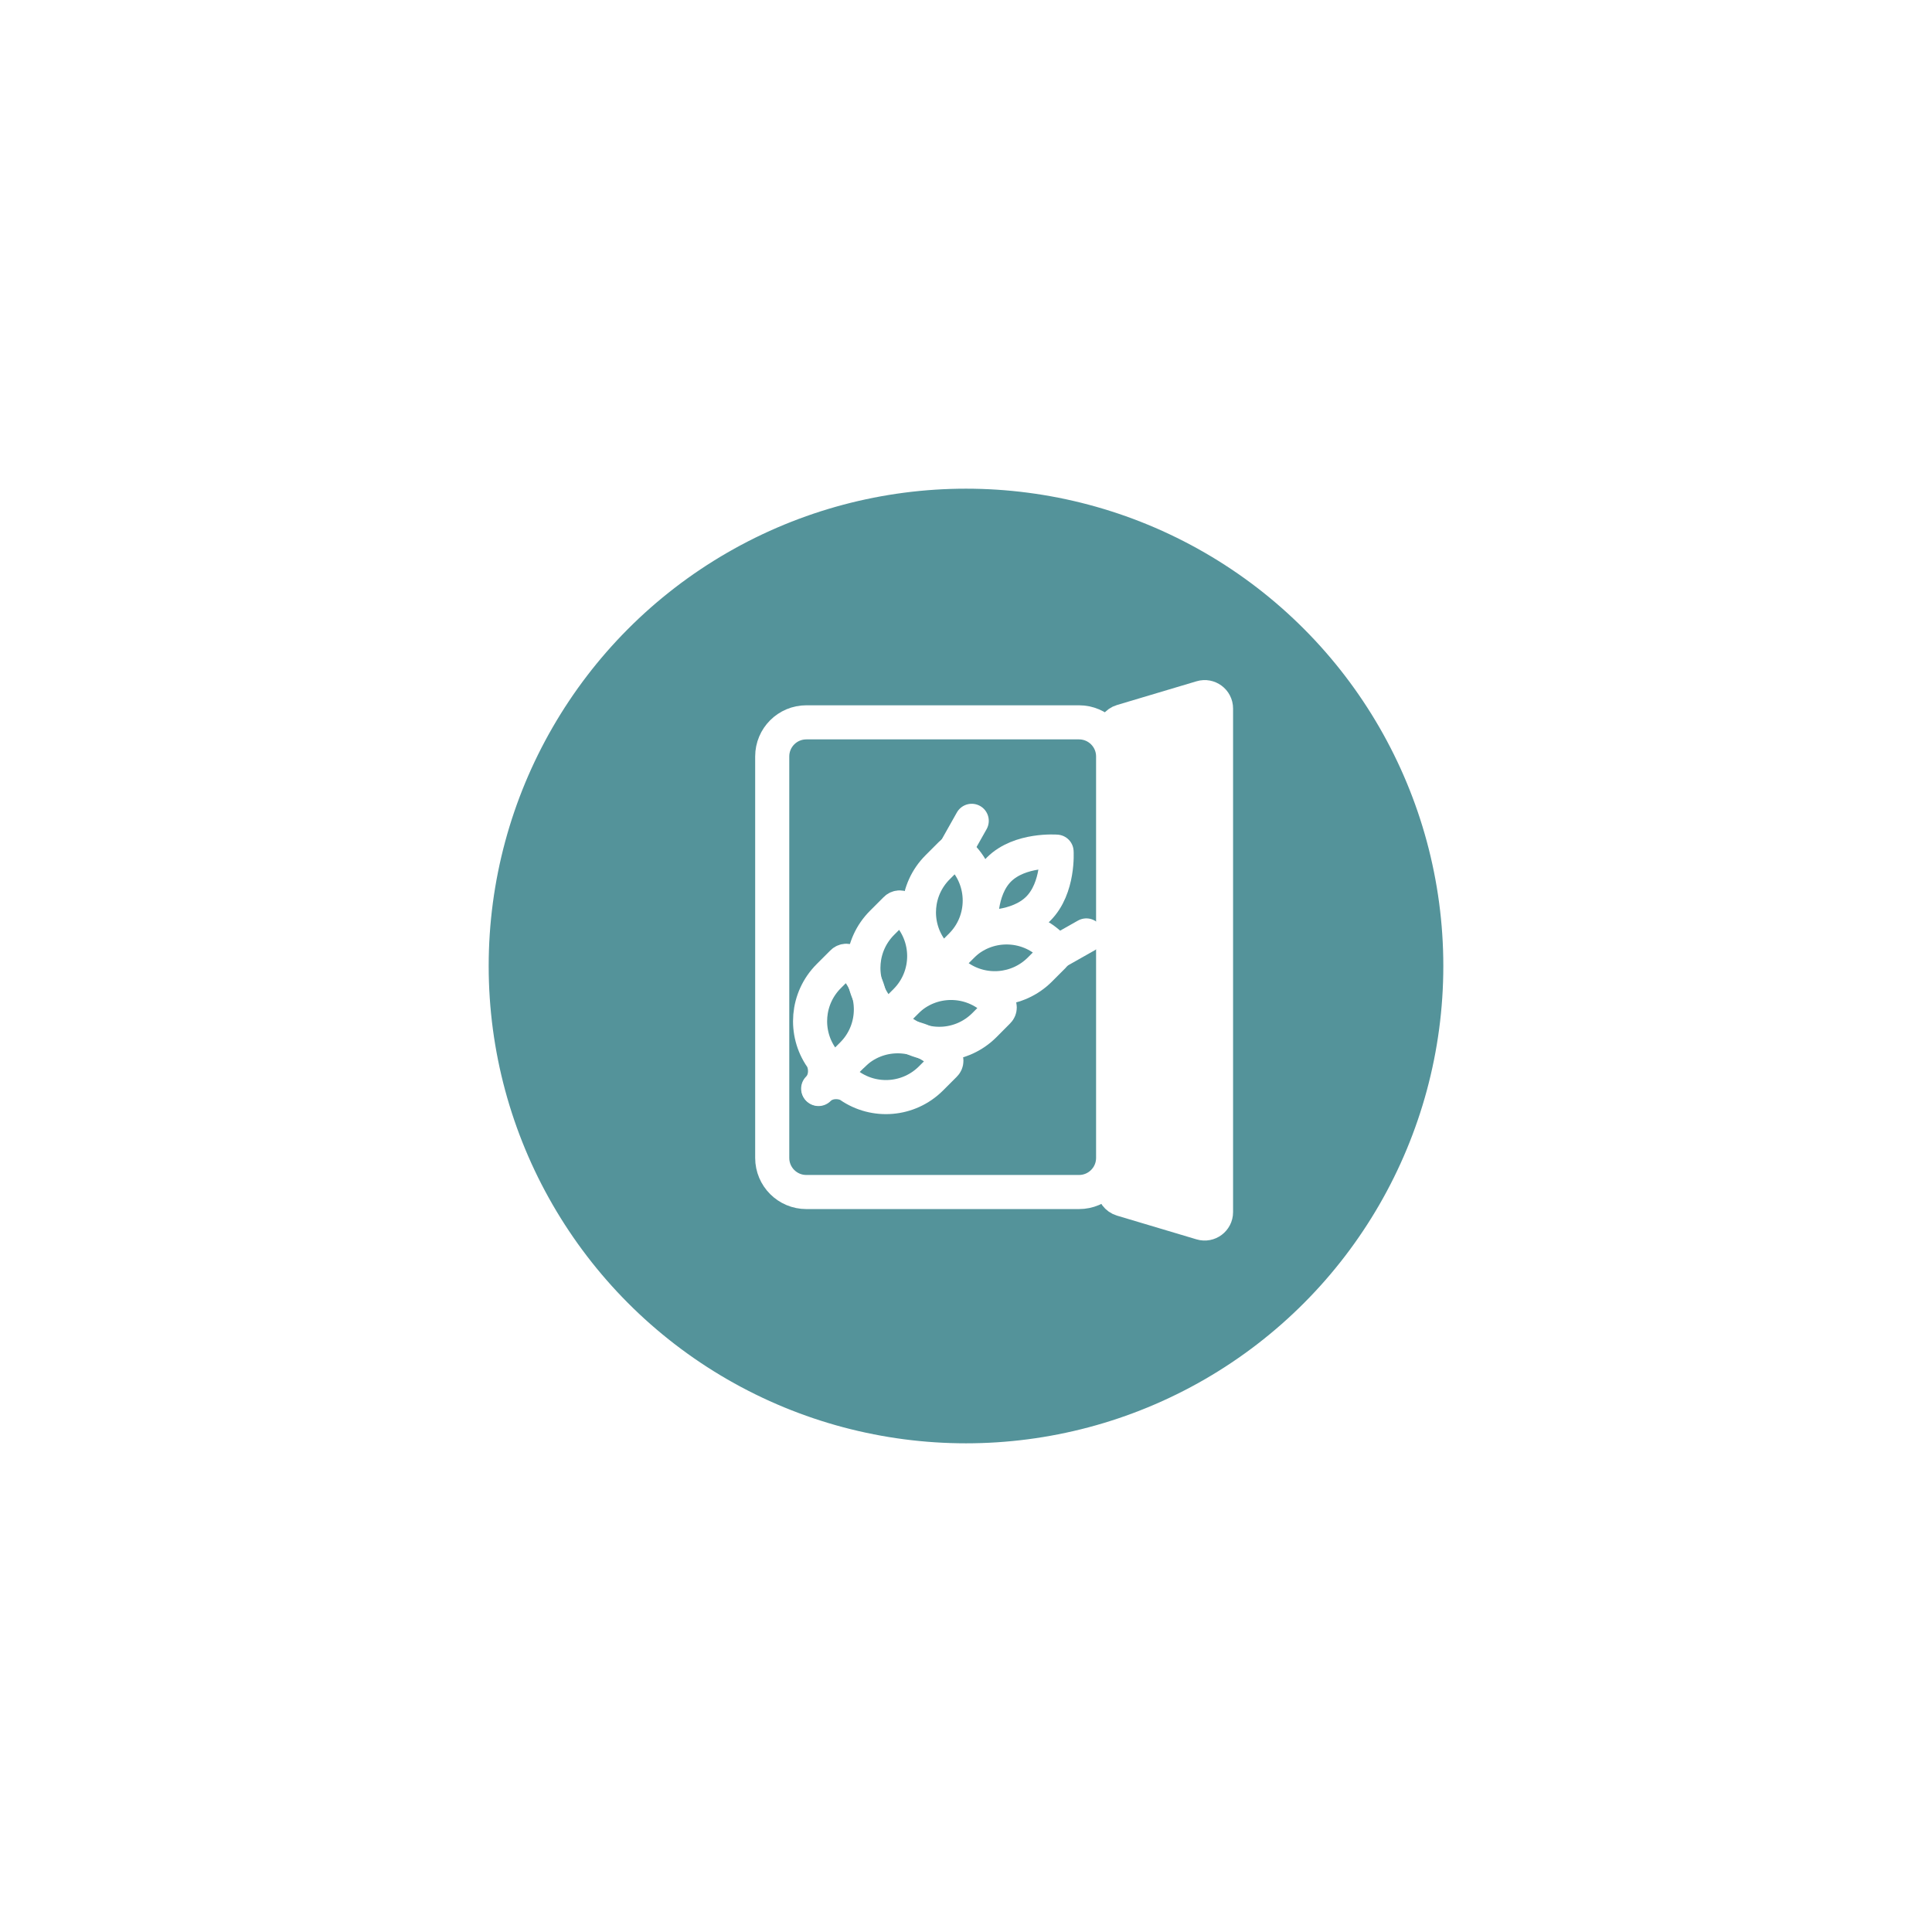 <?xml version="1.0"?>
<svg xmlns="http://www.w3.org/2000/svg" width="170" height="170" viewBox="0 0 170 170" fill="none">
<g filter="url(#filter0_d)">
<circle cx="85" cy="77" r="43.5" fill="#5FA7AE"/>
<circle cx="85" cy="77" r="43.5" fill="black" fill-opacity="0.12"/>
<circle cx="85" cy="77" r="43.5" stroke="white" stroke-width="3"/>
<path d="M67.949 58.56C67.949 56.903 69.292 55.56 70.949 55.56H94.946C96.602 55.56 97.946 56.903 97.946 58.56V93.888C97.946 95.545 96.602 96.888 94.946 96.888H70.949C69.292 96.888 67.949 95.545 67.949 93.888V58.56Z" stroke="white" stroke-width="3" stroke-linecap="round" stroke-linejoin="round"/>
<path d="M107 54.342C107 53.673 106.355 53.192 105.714 53.384L98.714 55.473C98.29 55.599 98 55.989 98 56.431V96.569C98 97.011 98.29 97.401 98.714 97.527L105.714 99.616C106.355 99.808 107 99.327 107 98.658V54.342Z" fill="white" stroke="white" stroke-width="3" stroke-linecap="round" stroke-linejoin="round"/>
<path d="M79.725 80.13C81.911 77.944 85.457 77.944 87.65 80.13L87.824 80.304C88.017 80.497 88.017 80.803 87.824 80.99L86.611 82.21C84.664 84.15 81.651 84.37 79.465 82.857C78.918 82.477 77.578 82.277 76.718 83.137L79.725 80.13Z" stroke="white" stroke-width="3" stroke-linecap="round" stroke-linejoin="round"/>
<path d="M75.03 84.823C77.217 82.637 80.763 82.637 82.956 84.823L83.129 84.996C83.323 85.19 83.323 85.496 83.129 85.683L81.916 86.896C79.97 88.836 76.957 89.056 74.77 87.543C74.224 87.163 72.884 86.963 72.024 87.823L75.03 84.823Z" stroke="white" stroke-width="3" stroke-linecap="round" stroke-linejoin="round"/>
<path d="M84.61 75.245C86.797 73.058 90.343 73.058 92.536 75.245L92.709 75.418C92.903 75.611 92.903 75.918 92.709 76.104L91.496 77.318C89.55 79.257 86.537 79.477 84.35 77.964C83.804 77.584 82.464 77.384 81.604 78.244L84.61 75.245Z" stroke="white" stroke-width="3" stroke-linecap="round" stroke-linejoin="round"/>
<path d="M91.357 71.958C89.524 73.791 86.338 73.571 86.338 73.571C86.338 73.571 86.071 70.332 87.904 68.505C89.737 66.679 92.97 66.939 92.97 66.939C92.97 66.939 93.184 70.132 91.357 71.958Z" stroke="white" stroke-width="3" stroke-linecap="round" stroke-linejoin="round"/>
<path d="M86.424 73.431L75.085 84.77" stroke="white" stroke-width="3" stroke-linecap="round" stroke-linejoin="round"/>
<path d="M95.588 74.311L92.842 75.864" stroke="white" stroke-width="3" stroke-linecap="round" stroke-linejoin="round"/>
<path d="M79.683 80.091C81.869 77.904 81.869 74.358 79.683 72.165L79.51 71.992C79.316 71.798 79.01 71.798 78.823 71.992L77.61 73.205C75.67 75.151 75.45 78.164 76.963 80.351C77.343 80.897 77.543 82.237 76.683 83.097L79.683 80.091Z" stroke="white" stroke-width="3" stroke-linecap="round" stroke-linejoin="round"/>
<path d="M74.992 84.783C77.178 82.597 77.178 79.05 74.992 76.857L74.819 76.684C74.626 76.491 74.319 76.491 74.132 76.684L72.919 77.897C70.979 79.844 70.759 82.857 72.272 85.043C72.652 85.59 72.852 86.93 71.993 87.789L74.992 84.783Z" stroke="white" stroke-width="3" stroke-linecap="round" stroke-linejoin="round"/>
<path d="M84.57 75.204C86.756 73.018 86.756 69.472 84.57 67.279L84.397 67.105C84.203 66.912 83.897 66.912 83.71 67.105L82.497 68.319C80.557 70.265 80.337 73.278 81.85 75.464C82.23 76.011 82.43 77.351 81.57 78.211L84.57 75.204Z" stroke="white" stroke-width="3" stroke-linecap="round" stroke-linejoin="round"/>
<path d="M85.504 64.226L83.957 66.972" stroke="white" stroke-width="3" stroke-linecap="round" stroke-linejoin="round"/>
</g>
<defs>
<filter id="filter0_d" x="0" y="0" width="170" height="170" filterUnits="userSpaceOnUse" color-interpolation-filters="sRGB">
<feFlood flood-opacity="0" result="BackgroundImageFix"/>
<feColorMatrix in="SourceAlpha" type="matrix" values="0 0 0 0 0 0 0 0 0 0 0 0 0 0 0 0 0 0 127 0"/>
<feOffset dy="8"/>
<feGaussianBlur stdDeviation="20"/>
<feColorMatrix type="matrix" values="0 0 0 0 0 0 0 0 0 0 0 0 0 0 0 0 0 0 0.15 0"/>
<feBlend mode="normal" in2="BackgroundImageFix" result="effect1_dropShadow"/>
<feBlend mode="normal" in="SourceGraphic" in2="effect1_dropShadow" result="shape"/>
</filter>
</defs>
</svg>
